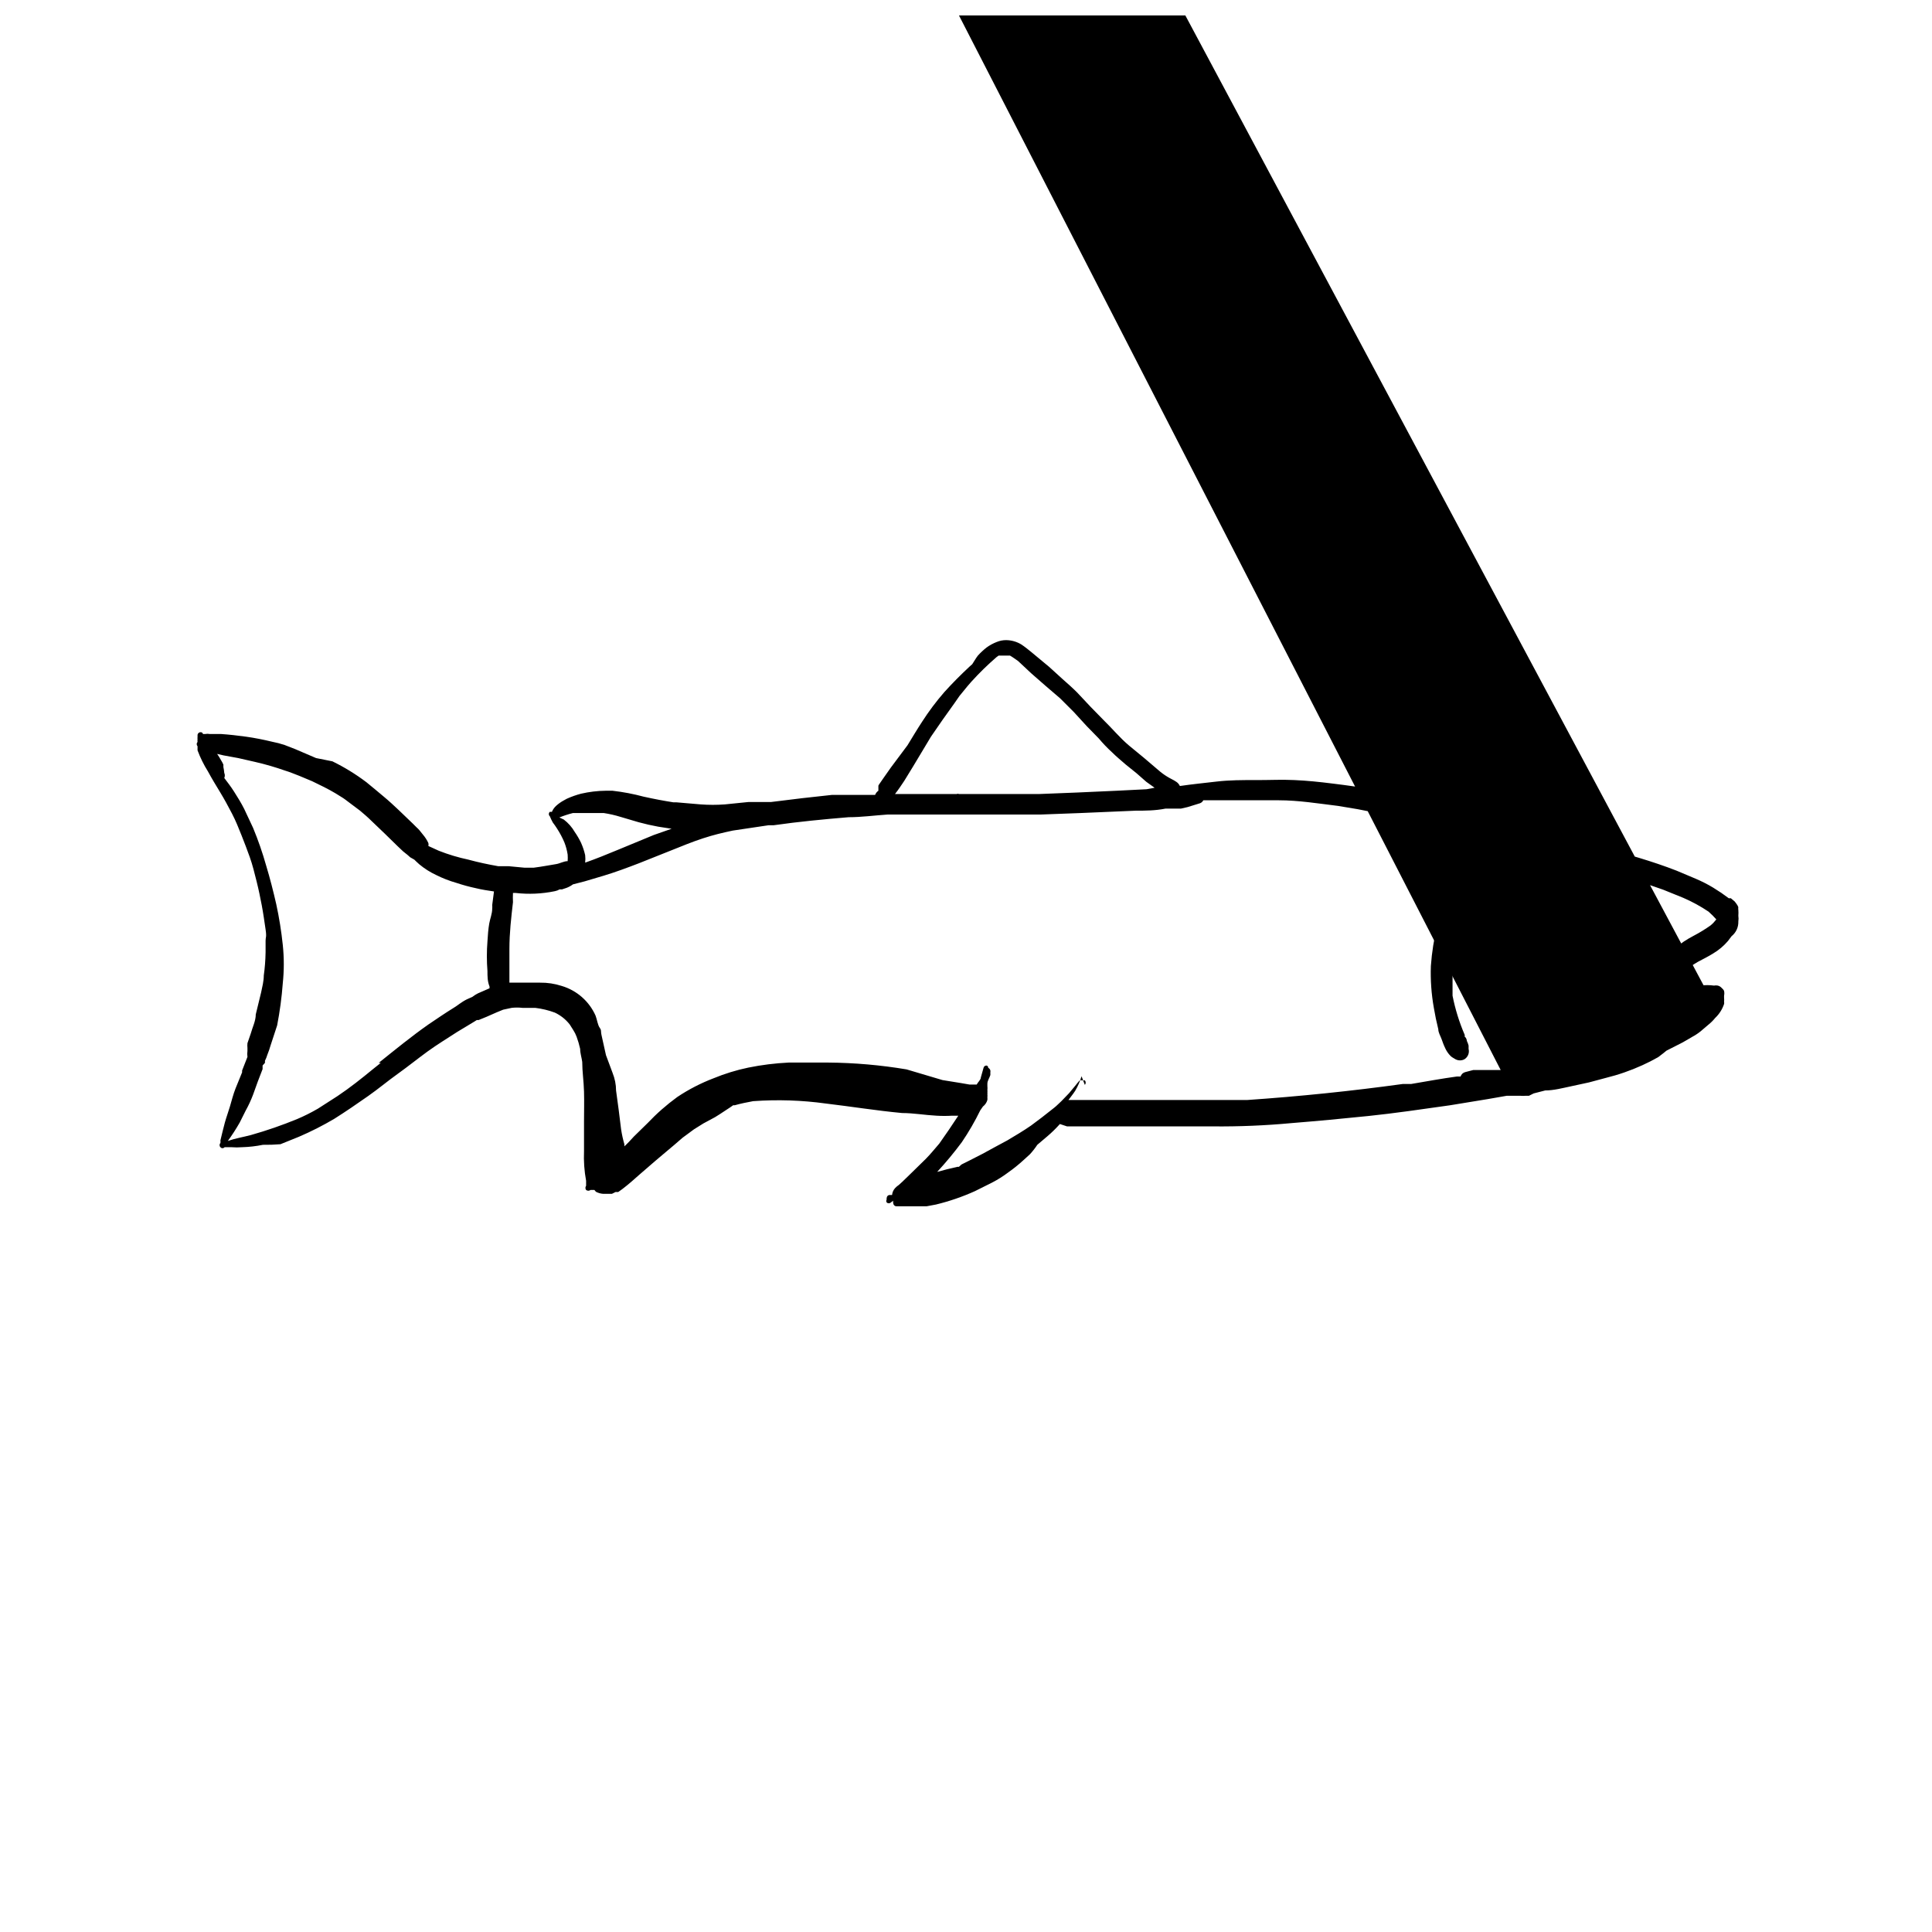 <?xml version="1.0" encoding="UTF-8"?>
<!-- Uploaded to: ICON Repo, www.iconrepo.com, Generator: ICON Repo Mixer Tools -->
<svg width="800px" height="800px" version="1.1" viewBox="144 144 512 512" xmlns="http://www.w3.org/2000/svg">
 <defs>
  <clipPath id="a">
   <path d="m196 148.09h409v315.91h-409z"/>
  </clipPath>
 </defs>
 <g clip-path="url(#a)">
  <path d="m604.67 385.12c-0.031-0.234-0.031-0.473 0-0.711-0.109-0.309-0.27-0.602-0.473-0.863l-0.473-0.629-1.023-0.867h-0.551l-1.969-1.418-2.203-1.418c-1.492-0.895-3.043-1.684-4.644-2.359l-5.039-2.125c-3.227-1.258-6.535-2.363-9.918-3.387-3.387-1.023-6.375-1.891-9.605-2.754l-9.918-2.519-10.234-2.754c-6.613-1.891-13.145-3.777-19.836-5.352-6.691-1.574-13.461-3.227-20.23-4.566-3.777-0.789-7.477-1.258-11.258-1.73-3.777-0.473-6.848-0.789-10.312-0.945s-5.984 0-9.055 0h-1.258c-3.387 0-6.848 0-10.234 0.395-3.387 0.395-6.535 0.707-9.762 1.18v-0.004c-0.203-0.449-0.531-0.832-0.941-1.102l-0.629-0.395-1.18-0.629h-0.004c-0.859-0.477-1.676-1.031-2.441-1.652l-4.25-3.621-4.016-3.305c-2.441-2.047-4.488-4.566-6.769-6.769l-3.465-3.543c-1.207-1.312-2.387-2.57-3.543-3.777-1.258-1.258-2.519-2.363-3.856-3.543l-3.543-3.227-4.644-3.856c-0.867-0.707-1.73-1.418-2.676-2.047v-0.004c-1.23-0.762-2.644-1.172-4.094-1.184-0.836-0.004-1.664 0.156-2.441 0.473-0.98 0.375-1.906 0.875-2.754 1.496-0.816 0.645-1.582 1.355-2.281 2.125-0.551 0.707-1.023 1.574-1.496 2.281l-0.707 0.629c-2.281 2.125-4.566 4.41-6.691 6.769l-0.004 0.004c-2.156 2.477-4.129 5.109-5.902 7.871-1.34 2.047-2.598 4.172-3.856 6.219l-4.41 5.902-2.047 2.914-0.867 1.258v0.004c-0.156 0.191-0.289 0.402-0.391 0.629v1.34c-0.395 0.27-0.695 0.656-0.867 1.102h-11.414l-7.871 0.867-8.344 1.023h-5.984l-6.219 0.629c-2.121 0.156-4.254 0.156-6.375 0l-6.453-0.551h-0.789c-2.519-0.395-5.039-0.867-7.871-1.496h-0.004c-2.711-0.73-5.473-1.254-8.266-1.574h-1.812 0.004c-2.199 0.023-4.391 0.289-6.535 0.785-1.293 0.34-2.559 0.789-3.777 1.34l-0.707 0.395h-0.004c-0.766 0.406-1.48 0.906-2.125 1.492-0.477 0.438-0.855 0.977-1.102 1.578h-0.551c-0.168 0.148-0.266 0.363-0.266 0.59s0.098 0.441 0.266 0.59c0.23 0.566 0.492 1.117 0.789 1.652 0.391 0.508 0.762 1.031 1.102 1.574 0.762 1.172 1.422 2.41 1.969 3.699 0.406 1.043 0.695 2.125 0.863 3.227 0.043 0.578 0.043 1.156 0 1.734-1.023 0-2.047 0.629-3.07 0.789-1.023 0.156-3.938 0.707-5.902 0.945h-2.519l-4.172-0.395h-2.754c-2.676-0.473-5.273-1.023-7.871-1.73l-0.004-0.004c-2.684-0.566-5.316-1.355-7.871-2.363l-2.754-1.258c0.074-0.258 0.074-0.531 0-0.785-0.371-0.797-0.848-1.539-1.418-2.207l-0.945-1.18c-0.242-0.281-0.504-0.547-0.785-0.789l-0.945-0.945-3.856-3.699c-1.258-1.18-2.519-2.363-3.856-3.465-1.34-1.102-3.07-2.598-4.644-3.856h-0.004c-2.809-2.117-5.812-3.965-8.973-5.508l-4.332-0.867-5.512-2.363-2.832-1.102c-1.082-0.359-2.188-0.648-3.305-0.863-2.281-0.551-4.644-1.023-6.926-1.34-2.281-0.316-4.41-0.551-6.613-0.707h-2.992c-0.391-0.078-0.793-0.078-1.184 0h-0.629s0-0.473-0.629-0.473c-0.434 0-0.789 0.352-0.789 0.785v0.551c-0.035 0.156-0.035 0.316 0 0.473-0.031 0.262-0.031 0.527 0 0.789-0.297 0.305-0.297 0.793 0 1.102v1.102c0.73 1.953 1.652 3.824 2.758 5.59 1.023 1.891 2.125 3.699 3.227 5.512 1.102 1.812 2.125 3.699 3.148 5.668 1.023 1.969 1.73 3.777 2.519 5.746s1.496 3.856 2.203 5.824 1.258 4.25 1.812 6.453c0.551 2.203 0.945 4.172 1.34 6.219s0.707 4.328 1.023 6.453 0 1.969 0 2.992v3.148l-0.004 0.004c-0.035 2.027-0.191 4.051-0.473 6.059 0 1.496-0.395 2.992-0.707 4.488l-1.418 5.824c0 1.73-0.867 3.387-1.34 5.117l-0.867 2.519h0.004c-0.043 0.418-0.043 0.844 0 1.262v0.789-0.004c-0.078 0.523-0.078 1.055 0 1.574l-1.418 3.621v0.473l-1.73 4.25c-0.629 1.574-1.023 3.227-1.496 4.801-0.473 1.574-0.945 2.832-1.34 4.25-0.395 1.418-0.789 3.148-1.18 4.723v0.004c0.031 0.234 0.031 0.473 0 0.707-0.301 0.309-0.301 0.797 0 1.105 0.137 0.164 0.336 0.262 0.551 0.262 0.215 0 0.418-0.098 0.551-0.262h-0.312 2.125c0.941 0.078 1.891 0.078 2.832 0 1.852-0.051 3.695-0.262 5.512-0.633 1.551 0.02 3.098-0.031 4.644-0.156l4.879-1.969c3.25-1.395 6.406-2.996 9.449-4.801 2.992-1.891 5.984-3.938 8.895-5.984 2.914-2.047 5.117-3.938 7.871-5.902 2.754-1.969 5.273-4.016 7.871-5.902 2.598-1.891 5.352-3.543 7.871-5.195l4.566-2.754 0.629-0.395h0.473l2.125-0.867 2.676-1.18 1.73-0.707 2.203-0.473 0.004-0.004c0.969-0.113 1.945-0.113 2.914 0h3.387c1.773 0.215 3.519 0.637 5.195 1.262 0.727 0.344 1.41 0.766 2.047 1.258 0.703 0.547 1.34 1.184 1.887 1.891l0.945 1.496c0.352 0.543 0.641 1.121 0.867 1.73 0.387 1.055 0.703 2.133 0.945 3.227 0 1.18 0.395 2.281 0.551 3.465 0 2.519 0.395 5.039 0.473 7.871s0 5.039 0 7.871v7.871 0.004c-0.113 2.633 0.07 5.273 0.551 7.871v0.789 0.551-0.004c-0.238 0.332-0.238 0.773 0 1.105 0.344 0.273 0.836 0.273 1.18 0h1.023l0.395 0.473v-0.004c0.586 0.312 1.227 0.5 1.887 0.551h2.363l0.945-0.473h0.707l1.102-0.789c1.652-1.258 3.07-2.519 4.566-3.856l4.094-3.543 2.047-1.73 2.992-2.519 2.281-1.969 1.18-0.867 1.812-1.34 2.519-1.574 3.07-1.652 1.258-0.789 2.754-1.812 0.789-0.551h0.395c1.652-0.473 3.305-0.789 4.961-1.102v0.008c6.406-0.461 12.844-0.25 19.207 0.629 6.691 0.789 13.461 1.891 20.23 2.519 2.992 0 6.062 0.551 9.133 0.707 1.363 0.082 2.727 0.082 4.09 0h1.652l-2.519 3.777-2.519 3.621c-1.18 1.34-2.281 2.754-3.543 4.016l-3.856 3.777c-1.102 1.023-2.125 2.125-3.305 3.148v0.004c-0.375 0.246-0.719 0.535-1.023 0.867-0.449 0.504-0.727 1.137-0.785 1.809h-0.629c-0.473 0-0.789 0.395-0.789 0.789-0.059 0.125-0.059 0.266 0 0.391-0.16 0.238-0.16 0.551 0 0.789 0.305 0.301 0.797 0.301 1.102 0l0.629-0.473c-0.07 0.203-0.07 0.426 0 0.629 0 0.23 0.094 0.449 0.254 0.613 0.164 0.164 0.383 0.254 0.613 0.254h7.949l2.519-0.473c3.539-0.859 6.992-2.047 10.312-3.543l4.566-2.281c1.488-0.773 2.914-1.668 4.25-2.676 1.406-0.992 2.75-2.07 4.016-3.231l1.73-1.574c0.723-0.785 1.383-1.625 1.969-2.519l2.598-2.203c1.207-1.02 2.336-2.125 3.387-3.305l1.891 0.629h3.07 5.195 30.465-0.004c6.914 0.062 13.824-0.227 20.703-0.867 6.848-0.551 13.617-1.18 20.469-1.891 6.848-0.707 14.328-1.812 21.57-2.832l10.078-1.652 4.961-0.867h3.699-0.004c0.418 0.039 0.84 0.039 1.262 0h0.945l1.258-0.629 3.07-0.789c2.281 0 4.566-0.629 6.848-1.102l4.723-1.023 4.41-1.18c3.352-0.82 6.621-1.953 9.762-3.383l2.125-1.023 2.047-1.102 1.34-1.023 0.867-0.707 4.328-2.203 2.441-1.418-0.004-0.004c0.809-0.426 1.57-0.926 2.281-1.496l2.125-1.812 0.004 0.004c0.633-0.52 1.215-1.098 1.73-1.734 1.078-1.02 1.891-2.289 2.359-3.699 0.047-0.18 0.047-0.371 0-0.551 0.039-0.391 0.039-0.789 0-1.18v-0.473c0.09-0.414 0.09-0.844 0-1.262-0.141-0.309-0.359-0.578-0.629-0.785-0.27-0.309-0.625-0.527-1.023-0.629-0.336-0.07-0.684-0.07-1.023 0-1.176-0.164-2.367-0.164-3.543 0l-2.832 0.629-5.039 1.418c-1.496 0.473-2.992 0.945-4.488 1.258l0.707-1.023h0.004c1.066-1.172 2.254-2.227 3.543-3.148l3.465-2.754h-0.004c1.25-0.984 2.566-1.879 3.938-2.68 1.34-0.707 2.754-1.418 4.016-2.203 1.484-0.879 2.812-1.996 3.934-3.305l0.945-1.258v-0.004c1.195-0.949 1.867-2.41 1.812-3.934 0.074-0.496 0.074-1 0-1.496 0.039-0.523 0.039-1.051 0-1.574zm-5.434 1.574m-181.92-64.234 3.777 3.305 3.856 3.305 3.621 3.621 3.387 3.699 3.227 3.305 0.004 0.004c1.07 1.281 2.231 2.492 3.461 3.621 1.18 1.18 2.441 2.203 3.699 3.305l2.832 2.281 2.598 2.281 2.203 1.574-2.125 0.395-7.871 0.395-10.469 0.473-9.996 0.395h-20.469-0.945 0.004c-0.176-0.082-0.379-0.082-0.551 0h-16.375c0.867-1.102 1.652-2.281 2.441-3.465l2.363-3.856 4.723-7.871c2.047-2.992 4.172-6.062 6.297-8.973l1.258-1.812 2.125-2.598 1.023-1.18c2.094-2.316 4.328-4.5 6.691-6.535l0.551-0.395h2.992c0.707 0.395 1.418 0.945 2.125 1.418zm-95.328 34.555m-28.574 4.172-1.184-0.551c1.18-0.473 2.387-0.867 3.621-1.18h8.109c1.52 0.23 3.019 0.57 4.484 1.023l4.801 1.418c1.73 0.473 3.465 0.867 5.195 1.18l3.543 0.551-4.723 1.652-9.523 3.938c-2.832 1.18-5.746 2.363-8.66 3.387 0.074-0.656 0.074-1.316 0-1.969-0.258-1.137-0.629-2.242-1.102-3.309-0.473-0.984-1.027-1.934-1.652-2.832-0.742-1.285-1.73-2.41-2.914-3.309zm-29.207 49.91c-2.281 1.418-4.488 2.914-6.691 4.41-4.488 3.148-8.816 6.691-13.145 10.156h0.551l-1.969 1.574c-3.07 2.519-6.219 5.039-9.523 7.242l-5.273 3.387-0.004-0.004c-1.727 1-3.516 1.895-5.352 2.676-4.012 1.652-8.109 3.07-12.281 4.25-2.047 0.551-4.094 0.867-6.141 1.574 1.141-1.566 2.191-3.195 3.148-4.879l1.574-3.148c0.762-1.367 1.418-2.789 1.969-4.25 0.789-2.281 1.652-4.566 2.519-6.769v-0.945l0.629-0.707v-0.555c0.258-0.504 0.469-1.031 0.629-1.574 0.336-0.82 0.625-1.664 0.867-2.519l1.73-5.273c0.715-3.695 1.215-7.426 1.496-11.18 0.355-3.375 0.355-6.777 0-10.152-0.379-3.625-0.957-7.227-1.73-10.785-0.789-3.465-1.652-6.848-2.676-10.234-0.957-3.398-2.113-6.734-3.465-9.996l-2.363-5.039c-0.789-1.574-1.73-3.07-2.676-4.566-0.945-1.496-1.73-2.441-2.598-3.621 0.199-0.422 0.199-0.914 0-1.336-0.043-0.531-0.121-1.059-0.234-1.574v-0.633c-0.18-0.41-0.391-0.805-0.633-1.18-0.312-0.566-0.652-1.121-1.023-1.652l1.73 0.395 3.859 0.707 4.488 1.023c2.754 0.629 5.434 1.418 7.871 2.281 1.34 0.395 2.598 0.945 3.856 1.418l3.387 1.418c2.125 1.023 4.25 2.047 6.219 3.227 1.969 1.18 2.281 1.418 3.305 2.203l3.148 2.363c1.023 0.867 2.047 1.73 2.992 2.676l3.543 3.387 3.465 3.387 1.418 1.34 1.18 0.945 0.707 0.629 1.102 0.629 0.395 0.395 0.945 0.867v-0.004c1.367 1.133 2.875 2.086 4.488 2.832 1.691 0.844 3.457 1.531 5.273 2.047 1.73 0.578 3.465 1.051 5.195 1.418 1.574 0.395 3.227 0.629 4.801 0.867l-0.473 3.621 0.004-0.004c0.031 0.316 0.031 0.633 0 0.945 0 1.34-0.551 2.598-0.789 3.938-0.234 1.34-0.395 3.148-0.473 4.723-0.207 2.621-0.207 5.254 0 7.871 0 1.418 0 2.754 0.551 4.094v0.473l-3.07 1.34-0.707 0.395-0.789 0.551-1.418 0.629c-1.57 0.785-2.359 1.574-3.539 2.281zm44.004 37.551m0.473 0m280.32-39.359 4.488-1.18 3.148-0.789-160.59-300.55c-0.797 1.008-1.723 1.906-2.754 2.676-1.496 1.18-2.992 2.281-4.566 3.305-0.551 0.473-1.102 0.707-1.652 1.102l-3.07 1.574-3.148 1.258-4.723 1.496-5.117 1.496c-1.652 0.551-3.387 0.945-5.117 1.418-3.148 0.945-6.219 1.891-9.445 2.676l-4.723 1.18-4.879 1.18 154.84 301.43h-7.246l-2.125 0.551h0.004c-0.602 0.141-1.082 0.59-1.262 1.18h-1.023c-4.016 0.551-7.871 1.258-12.043 1.969h-2.914 0.707c-13.699 1.891-27.473 3.305-41.25 4.25h-5.273-25.348-10.234-6.535c0.551-0.789 1.18-1.496 1.73-2.363l0.008 0.004c0.734-1.238 1.316-2.559 1.73-3.938l0.867 2.285c0.309-0.336 0.309-0.852 0-1.184h-0.789c-0.172-0.082-0.375-0.082-0.551 0-0.473 0.473-0.867 1.023-1.258 1.496l-1.574 1.891-2.047 2.125c-0.629 0.551-1.18 1.18-1.891 1.73l-3.305 2.598-2.832 2.125c-2.047 1.418-4.172 2.676-6.297 3.938l-3.07 1.652-3.465 1.891-3.543 1.812-2.047 1.023-0.707 0.629h-0.395l-2.676 0.629-2.676 0.707h-0.004c2.316-2.504 4.5-5.133 6.531-7.871 1.824-2.688 3.457-5.504 4.883-8.422l0.707-1.023c0.57-0.434 0.988-1.043 1.184-1.734 0.023-0.234 0.023-0.473 0-0.707 0.031-0.289 0.031-0.578 0-0.867 0.031-0.156 0.031-0.316 0-0.473 0.035-0.18 0.035-0.367 0-0.551 0.039-0.363 0.039-0.734 0-1.102v-0.629c0-0.789 0.551-1.496 0.789-2.281v-0.789h-0.004c0.113-0.453-0.121-0.922-0.551-1.102 0 0 0-0.551-0.473-0.629-0.379-0.008-0.711 0.258-0.785 0.629l-0.707 2.519c0 0.629-0.789 1.258-1.102 1.891h-1.887l-2.281-0.395-4.879-0.789-9.535-2.832c-6.867-1.152-13.816-1.758-20.781-1.812h-10.469c-3.598 0.176-7.18 0.621-10.707 1.34-3.152 0.656-6.234 1.605-9.211 2.832-3.375 1.289-6.598 2.953-9.602 4.961-2.832 2.062-5.469 4.379-7.875 6.926l-3.621 3.543c-0.789 0.867-1.652 1.812-2.519 2.598v-0.551c-0.371-1.293-0.66-2.606-0.863-3.938-0.395-3.465-0.867-6.848-1.34-10.312 0-1.574-0.316-3.148-0.945-4.723l-1.73-4.644c-0.395-1.652-0.707-3.305-1.102-4.961-0.395-1.652 0-1.496-0.551-2.281-0.551-0.789-0.707-2.203-1.102-3.227-1.695-3.812-4.977-6.688-8.977-7.871-1.855-0.602-3.797-0.895-5.746-0.867h-8.109v-2.203-6.769c0-4.172 0.473-8.266 0.945-12.359-0.043-0.812-0.043-1.629 0-2.441h0.711c3.465 0.395 6.973 0.238 10.391-0.473 0.441-0.086 0.867-0.246 1.258-0.473h0.629l1.18-0.395 0.004 0.004c0.617-0.238 1.199-0.555 1.73-0.945l3.07-0.789 5.039-1.496c3.148-0.945 6.297-2.125 9.367-3.305l8.5-3.387c2.754-1.102 5.59-2.281 8.5-3.227 2.914-0.945 4.961-1.418 7.871-2.047l9.523-1.418h1.34c6.613-0.945 13.227-1.574 19.836-2.125 3.387 0 6.848-0.473 10.312-0.707h10.312 20.23 9.996l10.547-0.395 14.719-0.629c2.519 0 5.117 0 7.871-0.551h4.094l1.73-0.395 3.305-1.023h0.016c0.375-0.148 0.684-0.426 0.863-0.785h19.996c5.273 0 10.547 0.867 15.742 1.496l5.195 0.867 5.195 1.023 9.996 2.281c6.691 1.574 13.305 3.305 19.918 5.117l9.84 2.754 10.234 2.676c6.613 1.652 13.145 3.305 19.602 5.352l6.141 2.125 5.434 2.203v0.004c2.309 1.004 4.523 2.215 6.613 3.621 0.719 0.641 1.402 1.324 2.047 2.047-0.438 0.578-0.941 1.109-1.496 1.574-1.434 1.02-2.93 1.941-4.488 2.754-0.918 0.477-1.812 1.004-2.676 1.574l-2.754 2.047c-1.812 1.418-3.621 2.754-5.352 4.25l-1.027 0.16-1.18 1.418v-0.004c-0.203 0.484-0.363 0.984-0.473 1.496-0.402 0.484-0.746 1.012-1.023 1.574-0.047 0.5-0.047 1 0 1.496 0.035 0.156 0.035 0.316 0 0.473v0.945c-0.027 0.262-0.027 0.523 0 0.785 0.258 0.418 0.605 0.77 1.023 1.023 0.734 0.543 1.609 0.871 2.519 0.945 1.098 0.156 2.207 0.156 3.305 0z"/>
 </g>
 <path d="m569.8 389.53c-0.156-0.277-0.34-0.543-0.551-0.785-0.246-0.301-0.574-0.52-0.945-0.629h-4.012c-0.434 0.352-0.828 0.746-1.184 1.18-0.504 0.793-0.676 1.758-0.473 2.676 0.148 0.281 0.277 0.57 0.395 0.867 0.262 0.391 0.613 0.715 1.023 0.945 0.332 0.398 0.77 0.695 1.262 0.863 0.66 0.234 1.383 0.234 2.047 0 1.418-0.277 2.481-1.469 2.598-2.91 0.078-0.312 0.078-0.637 0-0.945v-0.629z"/>
 <path d="m535.32 369.77c-0.355 0.301-0.672 0.645-0.945 1.023l-0.707 0.867-1.023 1.102h-0.004c-0.305 0.305-0.566 0.648-0.785 1.023-0.27 0.383-0.559 0.75-0.867 1.102l-1.102 1.496c-0.492 0.867-0.941 1.762-1.34 2.676-0.82 1.656-1.531 3.367-2.125 5.117-0.617 1.613-1.117 3.273-1.496 4.961-0.891 3.562-1.473 7.195-1.73 10.863-0.133 3.715 0.133 7.438 0.789 11.098 0.316 1.891 0.707 3.777 1.18 5.668 0 0.867 0.551 1.73 0.867 2.598 0.316 0.867 0.551 1.574 0.945 2.363h-0.004c0.266 0.594 0.609 1.148 1.023 1.652 0.258 0.344 0.578 0.641 0.945 0.867l0.789 0.473v-0.004c0.738 0.395 1.621 0.395 2.359 0 0.93-0.578 1.375-1.691 1.102-2.754-0.02-0.289-0.02-0.578 0-0.867-0.109-0.434-0.266-0.855-0.469-1.258 0 0 0-0.707-0.551-1.102v-0.473h-0.004c-1.441-3.34-2.523-6.82-3.227-10.391v-3.387-3.07-3.699-3.305c0.5-3.512 1.238-6.981 2.203-10.391 0.473-1.785 1.023-3.594 1.652-5.434 0.551-1.73 1.258-3.543 1.891-5.273 0.18-0.41 0.391-0.805 0.633-1.18 0.098-0.227 0.098-0.484 0-0.711 0.262-0.191 0.418-0.5 0.418-0.824 0-0.328-0.156-0.637-0.418-0.828z"/>
</svg>